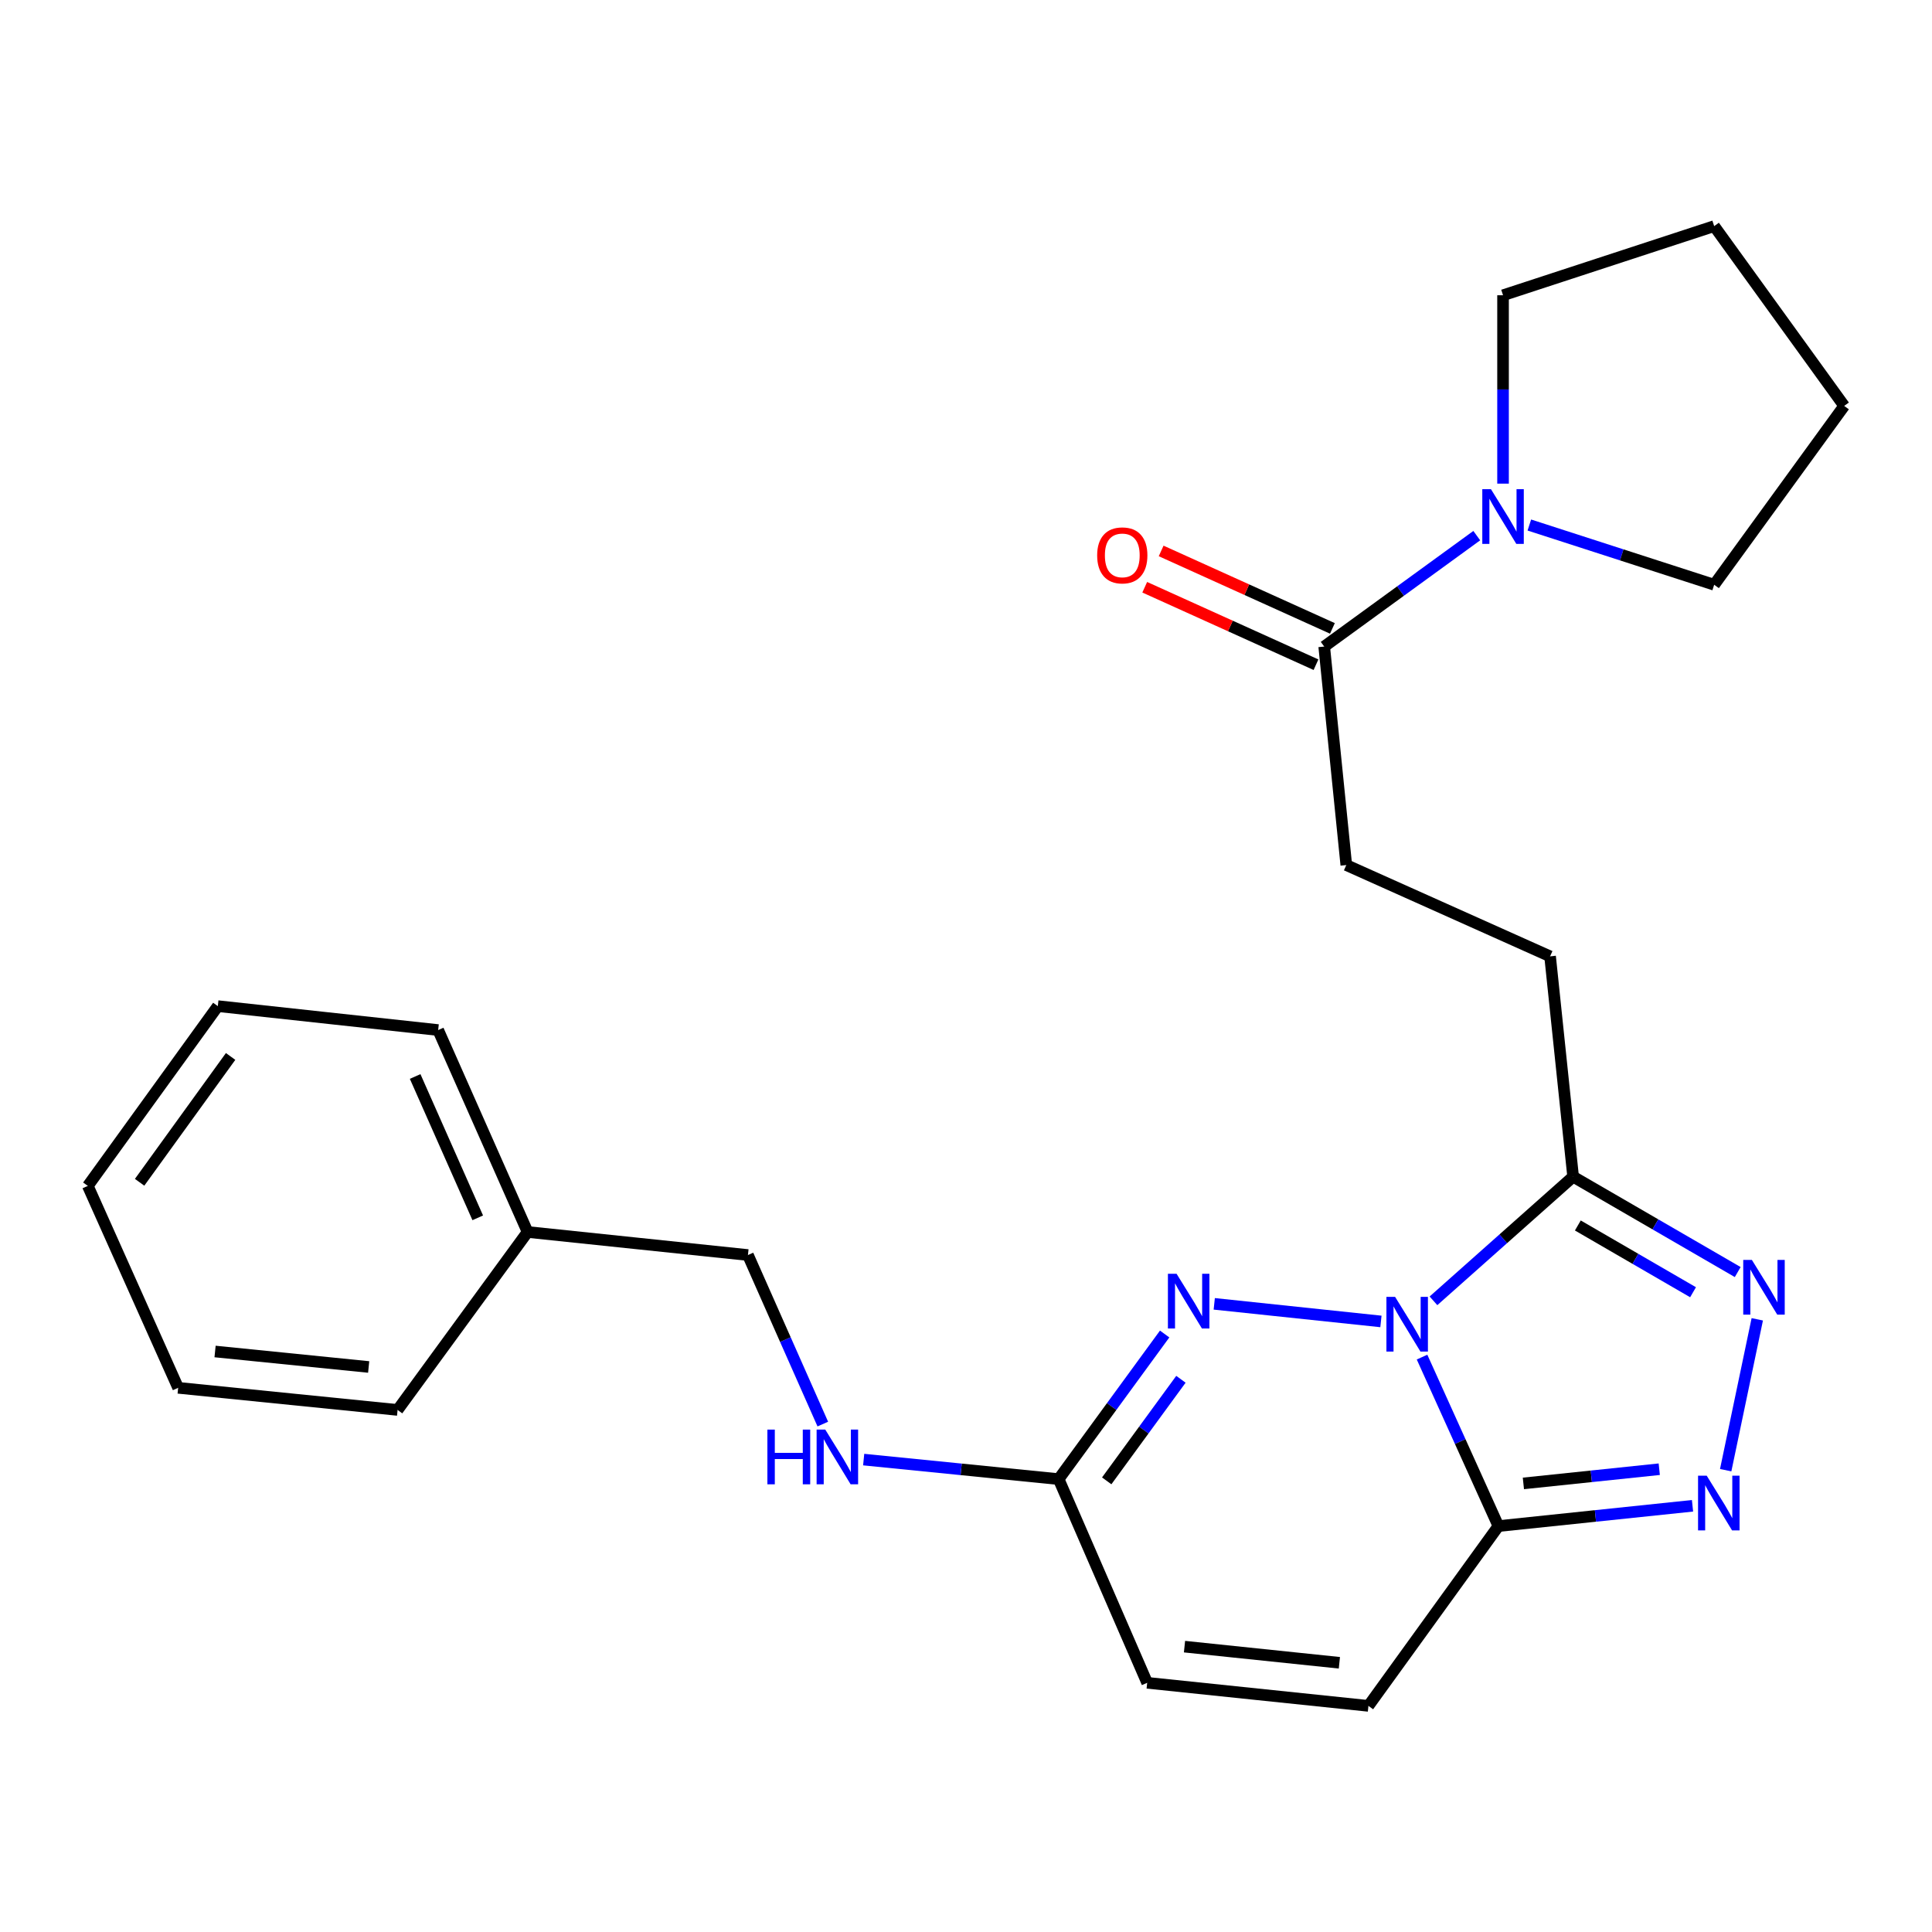 <?xml version='1.0' encoding='iso-8859-1'?>
<svg version='1.1' baseProfile='full'
              xmlns='http://www.w3.org/2000/svg'
                      xmlns:rdkit='http://www.rdkit.org/xml'
                      xmlns:xlink='http://www.w3.org/1999/xlink'
                  xml:space='preserve'
width='1000px' height='1000px' viewBox='0 0 1000 1000'>
<!-- END OF HEADER -->
<rect style='opacity:1.0;fill:#FFFFFF;stroke:none' width='1000' height='1000' x='0' y='0'> </rect>
<path class='bond-0' d='M 736.045,702.433 L 755.812,746.167' style='fill:none;fill-rule:evenodd;stroke:#0000FF;stroke-width:6px;stroke-linecap:butt;stroke-linejoin:miter;stroke-opacity:1' />
<path class='bond-0' d='M 755.812,746.167 L 775.578,789.9' style='fill:none;fill-rule:evenodd;stroke:#000000;stroke-width:6px;stroke-linecap:butt;stroke-linejoin:miter;stroke-opacity:1' />
<path class='bond-1' d='M 714.767,683.973 L 628.494,674.866' style='fill:none;fill-rule:evenodd;stroke:#0000FF;stroke-width:6px;stroke-linecap:butt;stroke-linejoin:miter;stroke-opacity:1' />
<path class='bond-2' d='M 741.963,673.306 L 778.105,641.18' style='fill:none;fill-rule:evenodd;stroke:#0000FF;stroke-width:6px;stroke-linecap:butt;stroke-linejoin:miter;stroke-opacity:1' />
<path class='bond-2' d='M 778.105,641.18 L 814.247,609.053' style='fill:none;fill-rule:evenodd;stroke:#000000;stroke-width:6px;stroke-linecap:butt;stroke-linejoin:miter;stroke-opacity:1' />
<path class='bond-3' d='M 775.578,789.9 L 825.81,784.648' style='fill:none;fill-rule:evenodd;stroke:#000000;stroke-width:6px;stroke-linecap:butt;stroke-linejoin:miter;stroke-opacity:1' />
<path class='bond-3' d='M 825.81,784.648 L 876.042,779.395' style='fill:none;fill-rule:evenodd;stroke:#0000FF;stroke-width:6px;stroke-linecap:butt;stroke-linejoin:miter;stroke-opacity:1' />
<path class='bond-3' d='M 788.503,767.812 L 823.665,764.136' style='fill:none;fill-rule:evenodd;stroke:#000000;stroke-width:6px;stroke-linecap:butt;stroke-linejoin:miter;stroke-opacity:1' />
<path class='bond-3' d='M 823.665,764.136 L 858.828,760.459' style='fill:none;fill-rule:evenodd;stroke:#0000FF;stroke-width:6px;stroke-linecap:butt;stroke-linejoin:miter;stroke-opacity:1' />
<path class='bond-8' d='M 775.578,789.9 L 708.299,882.958' style='fill:none;fill-rule:evenodd;stroke:#000000;stroke-width:6px;stroke-linecap:butt;stroke-linejoin:miter;stroke-opacity:1' />
<path class='bond-5' d='M 602.823,690.48 L 575.386,728.033' style='fill:none;fill-rule:evenodd;stroke:#0000FF;stroke-width:6px;stroke-linecap:butt;stroke-linejoin:miter;stroke-opacity:1' />
<path class='bond-5' d='M 575.386,728.033 L 547.95,765.587' style='fill:none;fill-rule:evenodd;stroke:#000000;stroke-width:6px;stroke-linecap:butt;stroke-linejoin:miter;stroke-opacity:1' />
<path class='bond-5' d='M 611.245,713.912 L 592.039,740.2' style='fill:none;fill-rule:evenodd;stroke:#0000FF;stroke-width:6px;stroke-linecap:butt;stroke-linejoin:miter;stroke-opacity:1' />
<path class='bond-5' d='M 592.039,740.2 L 572.834,766.487' style='fill:none;fill-rule:evenodd;stroke:#000000;stroke-width:6px;stroke-linecap:butt;stroke-linejoin:miter;stroke-opacity:1' />
<path class='bond-4' d='M 814.247,609.053 L 856.844,633.736' style='fill:none;fill-rule:evenodd;stroke:#000000;stroke-width:6px;stroke-linecap:butt;stroke-linejoin:miter;stroke-opacity:1' />
<path class='bond-4' d='M 856.844,633.736 L 899.44,658.418' style='fill:none;fill-rule:evenodd;stroke:#0000FF;stroke-width:6px;stroke-linecap:butt;stroke-linejoin:miter;stroke-opacity:1' />
<path class='bond-4' d='M 816.686,634.302 L 846.504,651.58' style='fill:none;fill-rule:evenodd;stroke:#000000;stroke-width:6px;stroke-linecap:butt;stroke-linejoin:miter;stroke-opacity:1' />
<path class='bond-4' d='M 846.504,651.58 L 876.321,668.858' style='fill:none;fill-rule:evenodd;stroke:#0000FF;stroke-width:6px;stroke-linecap:butt;stroke-linejoin:miter;stroke-opacity:1' />
<path class='bond-10' d='M 814.247,609.053 L 802.32,495.004' style='fill:none;fill-rule:evenodd;stroke:#000000;stroke-width:6px;stroke-linecap:butt;stroke-linejoin:miter;stroke-opacity:1' />
<path class='bond-25' d='M 893.212,760.96 L 909.563,682.873' style='fill:none;fill-rule:evenodd;stroke:#0000FF;stroke-width:6px;stroke-linecap:butt;stroke-linejoin:miter;stroke-opacity:1' />
<path class='bond-9' d='M 547.95,765.587 L 593.78,871.02' style='fill:none;fill-rule:evenodd;stroke:#000000;stroke-width:6px;stroke-linecap:butt;stroke-linejoin:miter;stroke-opacity:1' />
<path class='bond-11' d='M 547.95,765.587 L 497.494,760.534' style='fill:none;fill-rule:evenodd;stroke:#000000;stroke-width:6px;stroke-linecap:butt;stroke-linejoin:miter;stroke-opacity:1' />
<path class='bond-11' d='M 497.494,760.534 L 447.038,755.482' style='fill:none;fill-rule:evenodd;stroke:#0000FF;stroke-width:6px;stroke-linecap:butt;stroke-linejoin:miter;stroke-opacity:1' />
<path class='bond-6' d='M 764.371,277.243 L 724.889,305.949' style='fill:none;fill-rule:evenodd;stroke:#0000FF;stroke-width:6px;stroke-linecap:butt;stroke-linejoin:miter;stroke-opacity:1' />
<path class='bond-6' d='M 724.889,305.949 L 685.407,334.656' style='fill:none;fill-rule:evenodd;stroke:#000000;stroke-width:6px;stroke-linecap:butt;stroke-linejoin:miter;stroke-opacity:1' />
<path class='bond-16' d='M 777.973,250.33 L 777.973,201.577' style='fill:none;fill-rule:evenodd;stroke:#0000FF;stroke-width:6px;stroke-linecap:butt;stroke-linejoin:miter;stroke-opacity:1' />
<path class='bond-16' d='M 777.973,201.577 L 777.973,152.824' style='fill:none;fill-rule:evenodd;stroke:#000000;stroke-width:6px;stroke-linecap:butt;stroke-linejoin:miter;stroke-opacity:1' />
<path class='bond-17' d='M 791.584,271.752 L 839.419,287.209' style='fill:none;fill-rule:evenodd;stroke:#0000FF;stroke-width:6px;stroke-linecap:butt;stroke-linejoin:miter;stroke-opacity:1' />
<path class='bond-17' d='M 839.419,287.209 L 887.255,302.666' style='fill:none;fill-rule:evenodd;stroke:#000000;stroke-width:6px;stroke-linecap:butt;stroke-linejoin:miter;stroke-opacity:1' />
<path class='bond-7' d='M 685.407,334.656 L 696.841,447.753' style='fill:none;fill-rule:evenodd;stroke:#000000;stroke-width:6px;stroke-linecap:butt;stroke-linejoin:miter;stroke-opacity:1' />
<path class='bond-13' d='M 689.656,325.26 L 645.332,305.212' style='fill:none;fill-rule:evenodd;stroke:#000000;stroke-width:6px;stroke-linecap:butt;stroke-linejoin:miter;stroke-opacity:1' />
<path class='bond-13' d='M 645.332,305.212 L 601.008,285.163' style='fill:none;fill-rule:evenodd;stroke:#FF0000;stroke-width:6px;stroke-linecap:butt;stroke-linejoin:miter;stroke-opacity:1' />
<path class='bond-13' d='M 681.157,344.051 L 636.833,324.003' style='fill:none;fill-rule:evenodd;stroke:#000000;stroke-width:6px;stroke-linecap:butt;stroke-linejoin:miter;stroke-opacity:1' />
<path class='bond-13' d='M 636.833,324.003 L 592.509,303.954' style='fill:none;fill-rule:evenodd;stroke:#FF0000;stroke-width:6px;stroke-linecap:butt;stroke-linejoin:miter;stroke-opacity:1' />
<path class='bond-26' d='M 708.299,882.958 L 593.78,871.02' style='fill:none;fill-rule:evenodd;stroke:#000000;stroke-width:6px;stroke-linecap:butt;stroke-linejoin:miter;stroke-opacity:1' />
<path class='bond-26' d='M 693.26,860.655 L 613.097,852.298' style='fill:none;fill-rule:evenodd;stroke:#000000;stroke-width:6px;stroke-linecap:butt;stroke-linejoin:miter;stroke-opacity:1' />
<path class='bond-12' d='M 802.32,495.004 L 696.841,447.753' style='fill:none;fill-rule:evenodd;stroke:#000000;stroke-width:6px;stroke-linecap:butt;stroke-linejoin:miter;stroke-opacity:1' />
<path class='bond-14' d='M 425.883,737.1 L 406.507,693.351' style='fill:none;fill-rule:evenodd;stroke:#0000FF;stroke-width:6px;stroke-linecap:butt;stroke-linejoin:miter;stroke-opacity:1' />
<path class='bond-14' d='M 406.507,693.351 L 387.131,649.602' style='fill:none;fill-rule:evenodd;stroke:#000000;stroke-width:6px;stroke-linecap:butt;stroke-linejoin:miter;stroke-opacity:1' />
<path class='bond-15' d='M 387.131,649.602 L 273.082,637.674' style='fill:none;fill-rule:evenodd;stroke:#000000;stroke-width:6px;stroke-linecap:butt;stroke-linejoin:miter;stroke-opacity:1' />
<path class='bond-18' d='M 273.082,637.674 L 226.794,533.158' style='fill:none;fill-rule:evenodd;stroke:#000000;stroke-width:6px;stroke-linecap:butt;stroke-linejoin:miter;stroke-opacity:1' />
<path class='bond-18' d='M 247.282,630.348 L 214.88,557.187' style='fill:none;fill-rule:evenodd;stroke:#000000;stroke-width:6px;stroke-linecap:butt;stroke-linejoin:miter;stroke-opacity:1' />
<path class='bond-19' d='M 273.082,637.674 L 205.792,729.782' style='fill:none;fill-rule:evenodd;stroke:#000000;stroke-width:6px;stroke-linecap:butt;stroke-linejoin:miter;stroke-opacity:1' />
<path class='bond-20' d='M 777.973,152.824 L 887.255,117.042' style='fill:none;fill-rule:evenodd;stroke:#000000;stroke-width:6px;stroke-linecap:butt;stroke-linejoin:miter;stroke-opacity:1' />
<path class='bond-21' d='M 887.255,302.666 L 954.545,210.1' style='fill:none;fill-rule:evenodd;stroke:#000000;stroke-width:6px;stroke-linecap:butt;stroke-linejoin:miter;stroke-opacity:1' />
<path class='bond-22' d='M 226.794,533.158 L 112.745,520.773' style='fill:none;fill-rule:evenodd;stroke:#000000;stroke-width:6px;stroke-linecap:butt;stroke-linejoin:miter;stroke-opacity:1' />
<path class='bond-23' d='M 205.792,729.782 L 92.213,718.336' style='fill:none;fill-rule:evenodd;stroke:#000000;stroke-width:6px;stroke-linecap:butt;stroke-linejoin:miter;stroke-opacity:1' />
<path class='bond-23' d='M 190.823,707.545 L 111.318,699.533' style='fill:none;fill-rule:evenodd;stroke:#000000;stroke-width:6px;stroke-linecap:butt;stroke-linejoin:miter;stroke-opacity:1' />
<path class='bond-27' d='M 887.255,117.042 L 954.545,210.1' style='fill:none;fill-rule:evenodd;stroke:#000000;stroke-width:6px;stroke-linecap:butt;stroke-linejoin:miter;stroke-opacity:1' />
<path class='bond-28' d='M 112.745,520.773 L 45.455,613.82' style='fill:none;fill-rule:evenodd;stroke:#000000;stroke-width:6px;stroke-linecap:butt;stroke-linejoin:miter;stroke-opacity:1' />
<path class='bond-28' d='M 119.363,546.815 L 72.26,611.948' style='fill:none;fill-rule:evenodd;stroke:#000000;stroke-width:6px;stroke-linecap:butt;stroke-linejoin:miter;stroke-opacity:1' />
<path class='bond-24' d='M 92.213,718.336 L 45.455,613.82' style='fill:none;fill-rule:evenodd;stroke:#000000;stroke-width:6px;stroke-linecap:butt;stroke-linejoin:miter;stroke-opacity:1' />
<path  class='atom-0' d='M 722.09 671.247
L 731.37 686.247
Q 732.29 687.727, 733.77 690.407
Q 735.25 693.087, 735.33 693.247
L 735.33 671.247
L 739.09 671.247
L 739.09 699.567
L 735.21 699.567
L 725.25 683.167
Q 724.09 681.247, 722.85 679.047
Q 721.65 676.847, 721.29 676.167
L 721.29 699.567
L 717.61 699.567
L 717.61 671.247
L 722.09 671.247
' fill='#0000FF'/>
<path  class='atom-2' d='M 608.992 659.308
L 618.272 674.308
Q 619.192 675.788, 620.672 678.468
Q 622.152 681.148, 622.232 681.308
L 622.232 659.308
L 625.992 659.308
L 625.992 687.628
L 622.112 687.628
L 612.152 671.228
Q 610.992 669.308, 609.752 667.108
Q 608.552 664.908, 608.192 664.228
L 608.192 687.628
L 604.512 687.628
L 604.512 659.308
L 608.992 659.308
' fill='#0000FF'/>
<path  class='atom-4' d='M 883.39 763.813
L 892.67 778.813
Q 893.59 780.293, 895.07 782.973
Q 896.55 785.653, 896.63 785.813
L 896.63 763.813
L 900.39 763.813
L 900.39 792.133
L 896.51 792.133
L 886.55 775.733
Q 885.39 773.813, 884.15 771.613
Q 882.95 769.413, 882.59 768.733
L 882.59 792.133
L 878.91 792.133
L 878.91 763.813
L 883.39 763.813
' fill='#0000FF'/>
<path  class='atom-5' d='M 906.775 652.135
L 916.055 667.135
Q 916.975 668.615, 918.455 671.295
Q 919.935 673.975, 920.015 674.135
L 920.015 652.135
L 923.775 652.135
L 923.775 680.455
L 919.895 680.455
L 909.935 664.055
Q 908.775 662.135, 907.535 659.935
Q 906.335 657.735, 905.975 657.055
L 905.975 680.455
L 902.295 680.455
L 902.295 652.135
L 906.775 652.135
' fill='#0000FF'/>
<path  class='atom-7' d='M 771.713 253.194
L 780.993 268.194
Q 781.913 269.674, 783.393 272.354
Q 784.873 275.034, 784.953 275.194
L 784.953 253.194
L 788.713 253.194
L 788.713 281.514
L 784.833 281.514
L 774.873 265.114
Q 773.713 263.194, 772.473 260.994
Q 771.273 258.794, 770.913 258.114
L 770.913 281.514
L 767.233 281.514
L 767.233 253.194
L 771.713 253.194
' fill='#0000FF'/>
<path  class='atom-12' d='M 397.2 739.958
L 401.04 739.958
L 401.04 751.998
L 415.52 751.998
L 415.52 739.958
L 419.36 739.958
L 419.36 768.278
L 415.52 768.278
L 415.52 755.198
L 401.04 755.198
L 401.04 768.278
L 397.2 768.278
L 397.2 739.958
' fill='#0000FF'/>
<path  class='atom-12' d='M 427.16 739.958
L 436.44 754.958
Q 437.36 756.438, 438.84 759.118
Q 440.32 761.798, 440.4 761.958
L 440.4 739.958
L 444.16 739.958
L 444.16 768.278
L 440.28 768.278
L 430.32 751.878
Q 429.16 749.958, 427.92 747.758
Q 426.72 745.558, 426.36 744.878
L 426.36 768.278
L 422.68 768.278
L 422.68 739.958
L 427.16 739.958
' fill='#0000FF'/>
<path  class='atom-14' d='M 567.891 287.462
Q 567.891 280.662, 571.251 276.862
Q 574.611 273.062, 580.891 273.062
Q 587.171 273.062, 590.531 276.862
Q 593.891 280.662, 593.891 287.462
Q 593.891 294.342, 590.491 298.262
Q 587.091 302.142, 580.891 302.142
Q 574.651 302.142, 571.251 298.262
Q 567.891 294.382, 567.891 287.462
M 580.891 298.942
Q 585.211 298.942, 587.531 296.062
Q 589.891 293.142, 589.891 287.462
Q 589.891 281.902, 587.531 279.102
Q 585.211 276.262, 580.891 276.262
Q 576.571 276.262, 574.211 279.062
Q 571.891 281.862, 571.891 287.462
Q 571.891 293.182, 574.211 296.062
Q 576.571 298.942, 580.891 298.942
' fill='#FF0000'/>
</svg>

